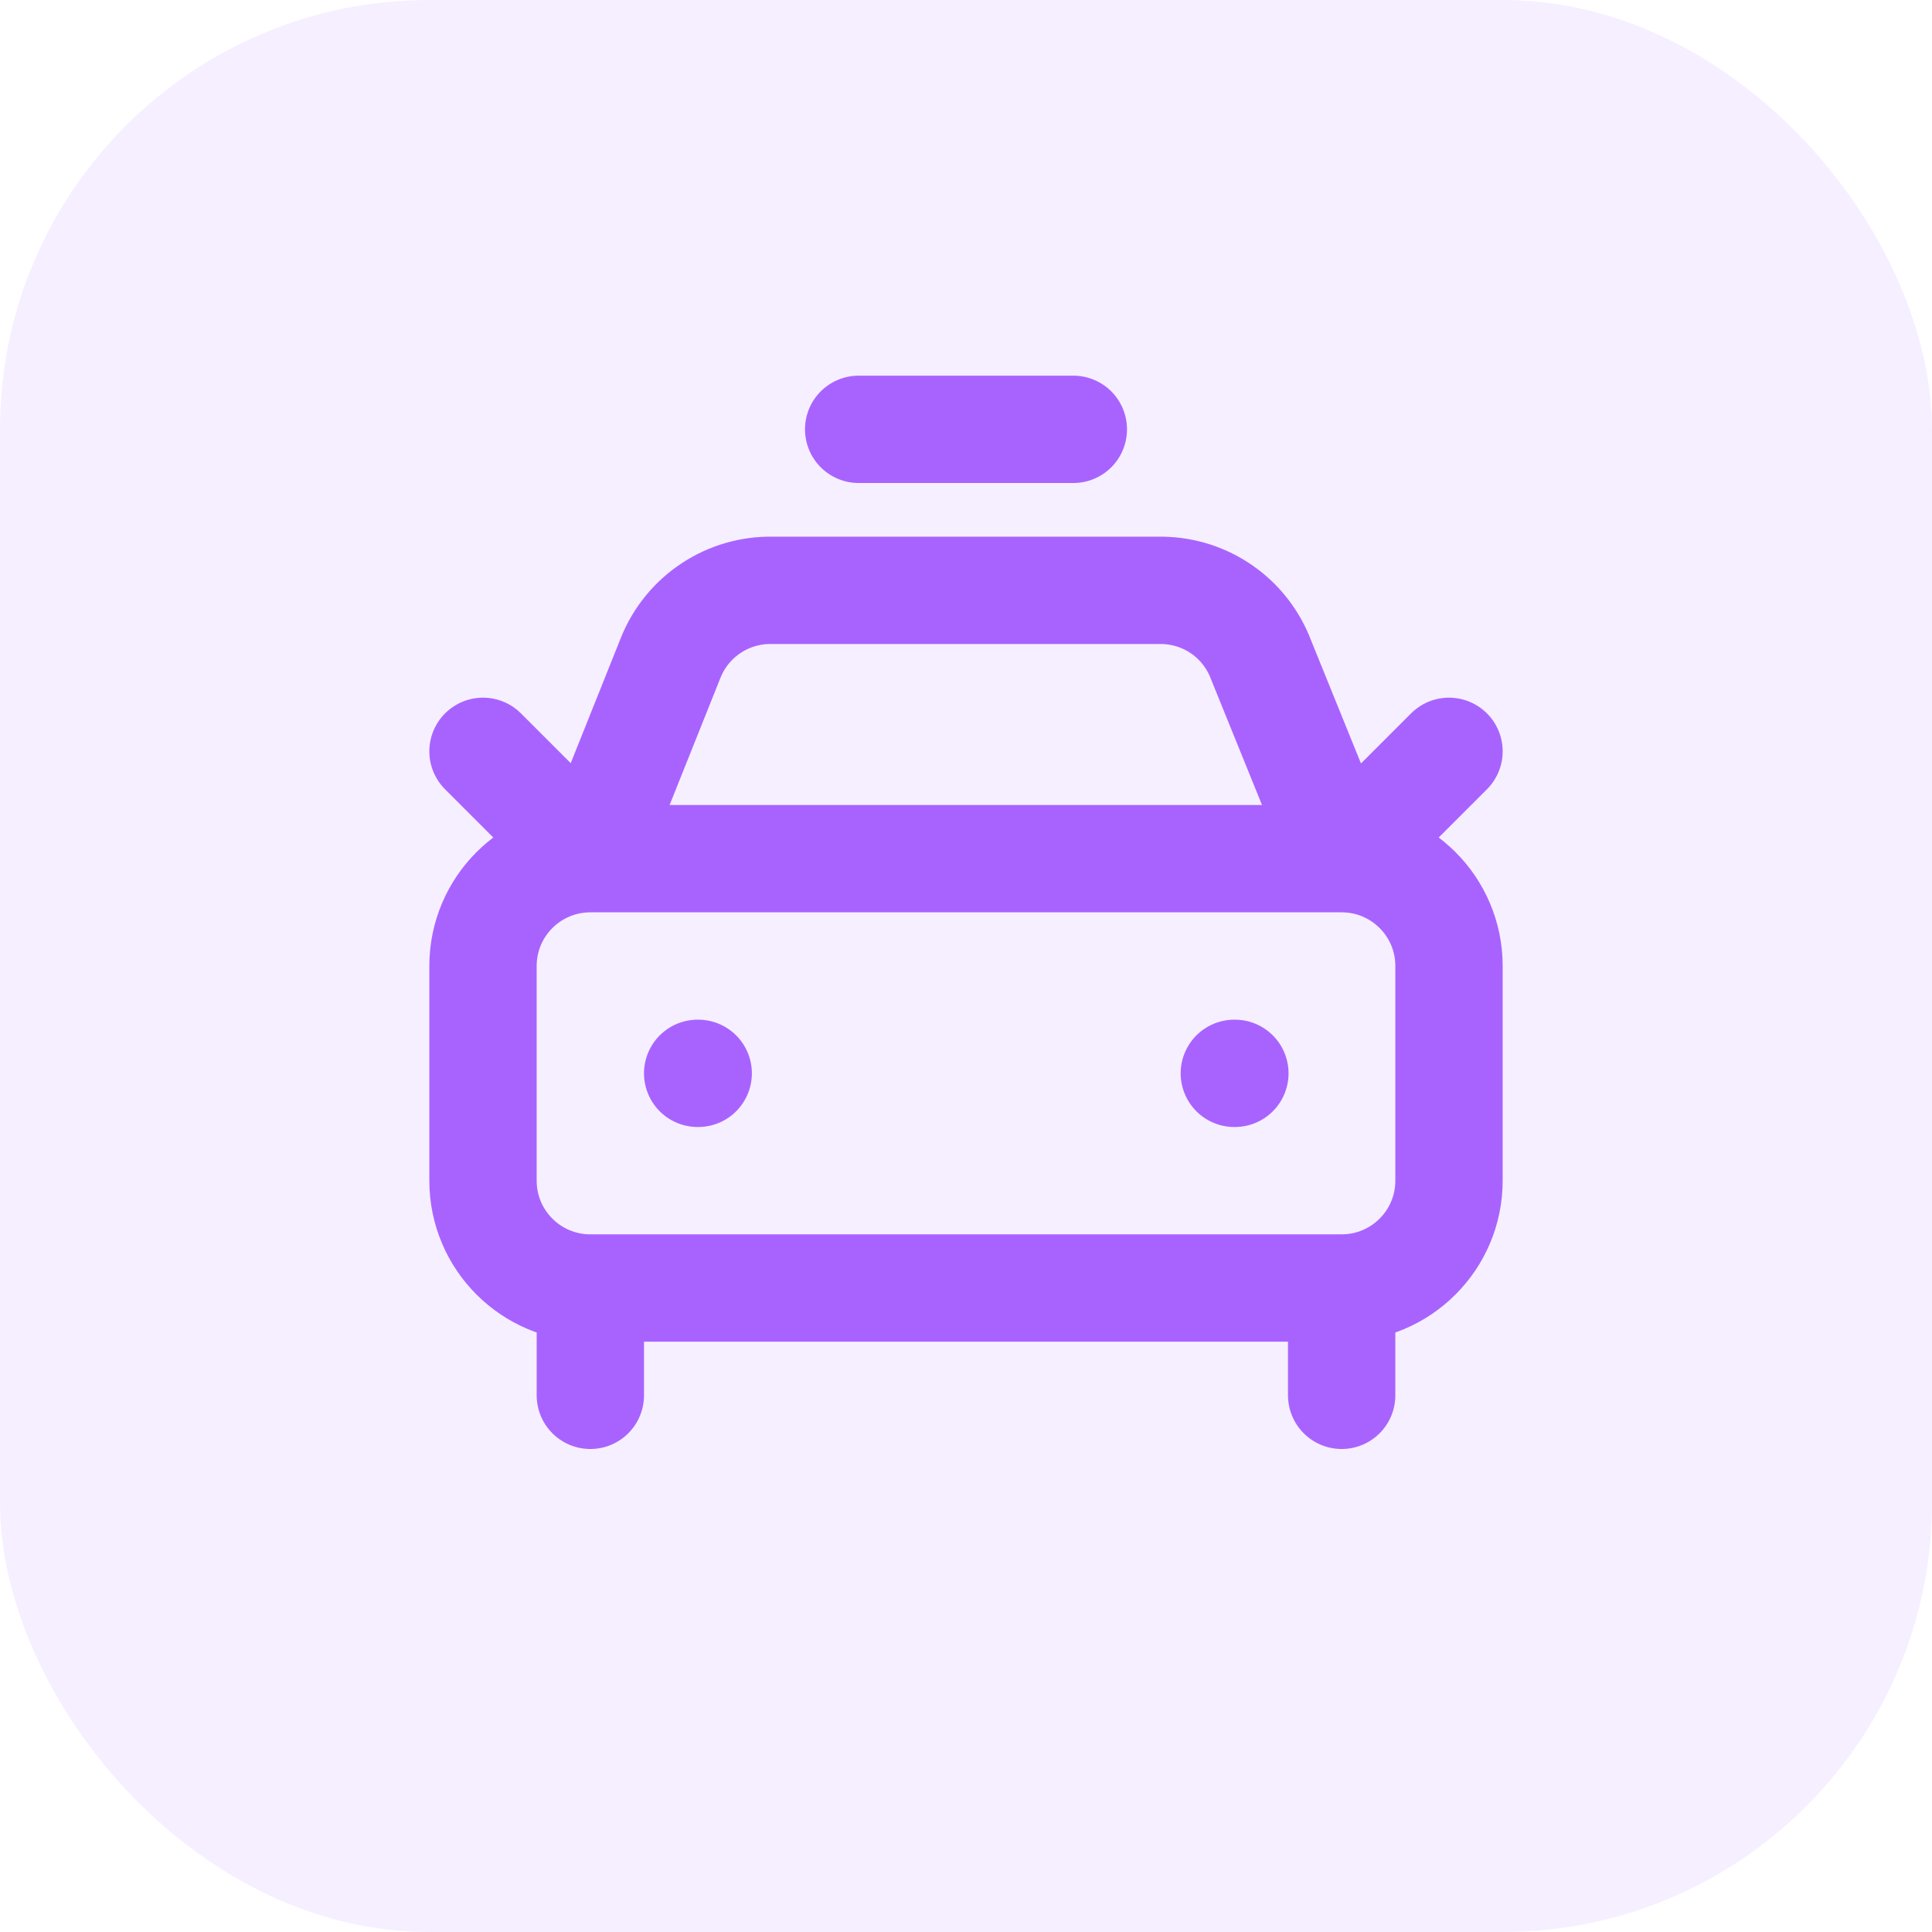 <svg width="36" height="36" viewBox="0 0 36 36" fill="none" xmlns="http://www.w3.org/2000/svg">
<rect width="36" height="36" rx="8" fill="#A863FF" fill-opacity="0.1"/>
<path d="M16 8H20M27 14L25 16M25 16L23.5 12.3C23.358 11.921 23.106 11.594 22.775 11.362C22.444 11.13 22.05 11.004 21.646 11H14.4C13.992 10.991 13.592 11.106 13.252 11.331C12.912 11.555 12.648 11.879 12.497 12.257L11 16M25 16H11M25 16C26.105 16 27 16.895 27 18V22C27 23.105 26.105 24 25 24M11 16L9 14M11 16C9.895 16 9 16.895 9 18V22C9 23.105 9.895 24 11 24M13 20H13.01M23 20H23.01M25 24H11M25 24V26M11 24V26" stroke="#A863FF" stroke-width="2" stroke-linecap="round" stroke-linejoin="round"/>
</svg>

